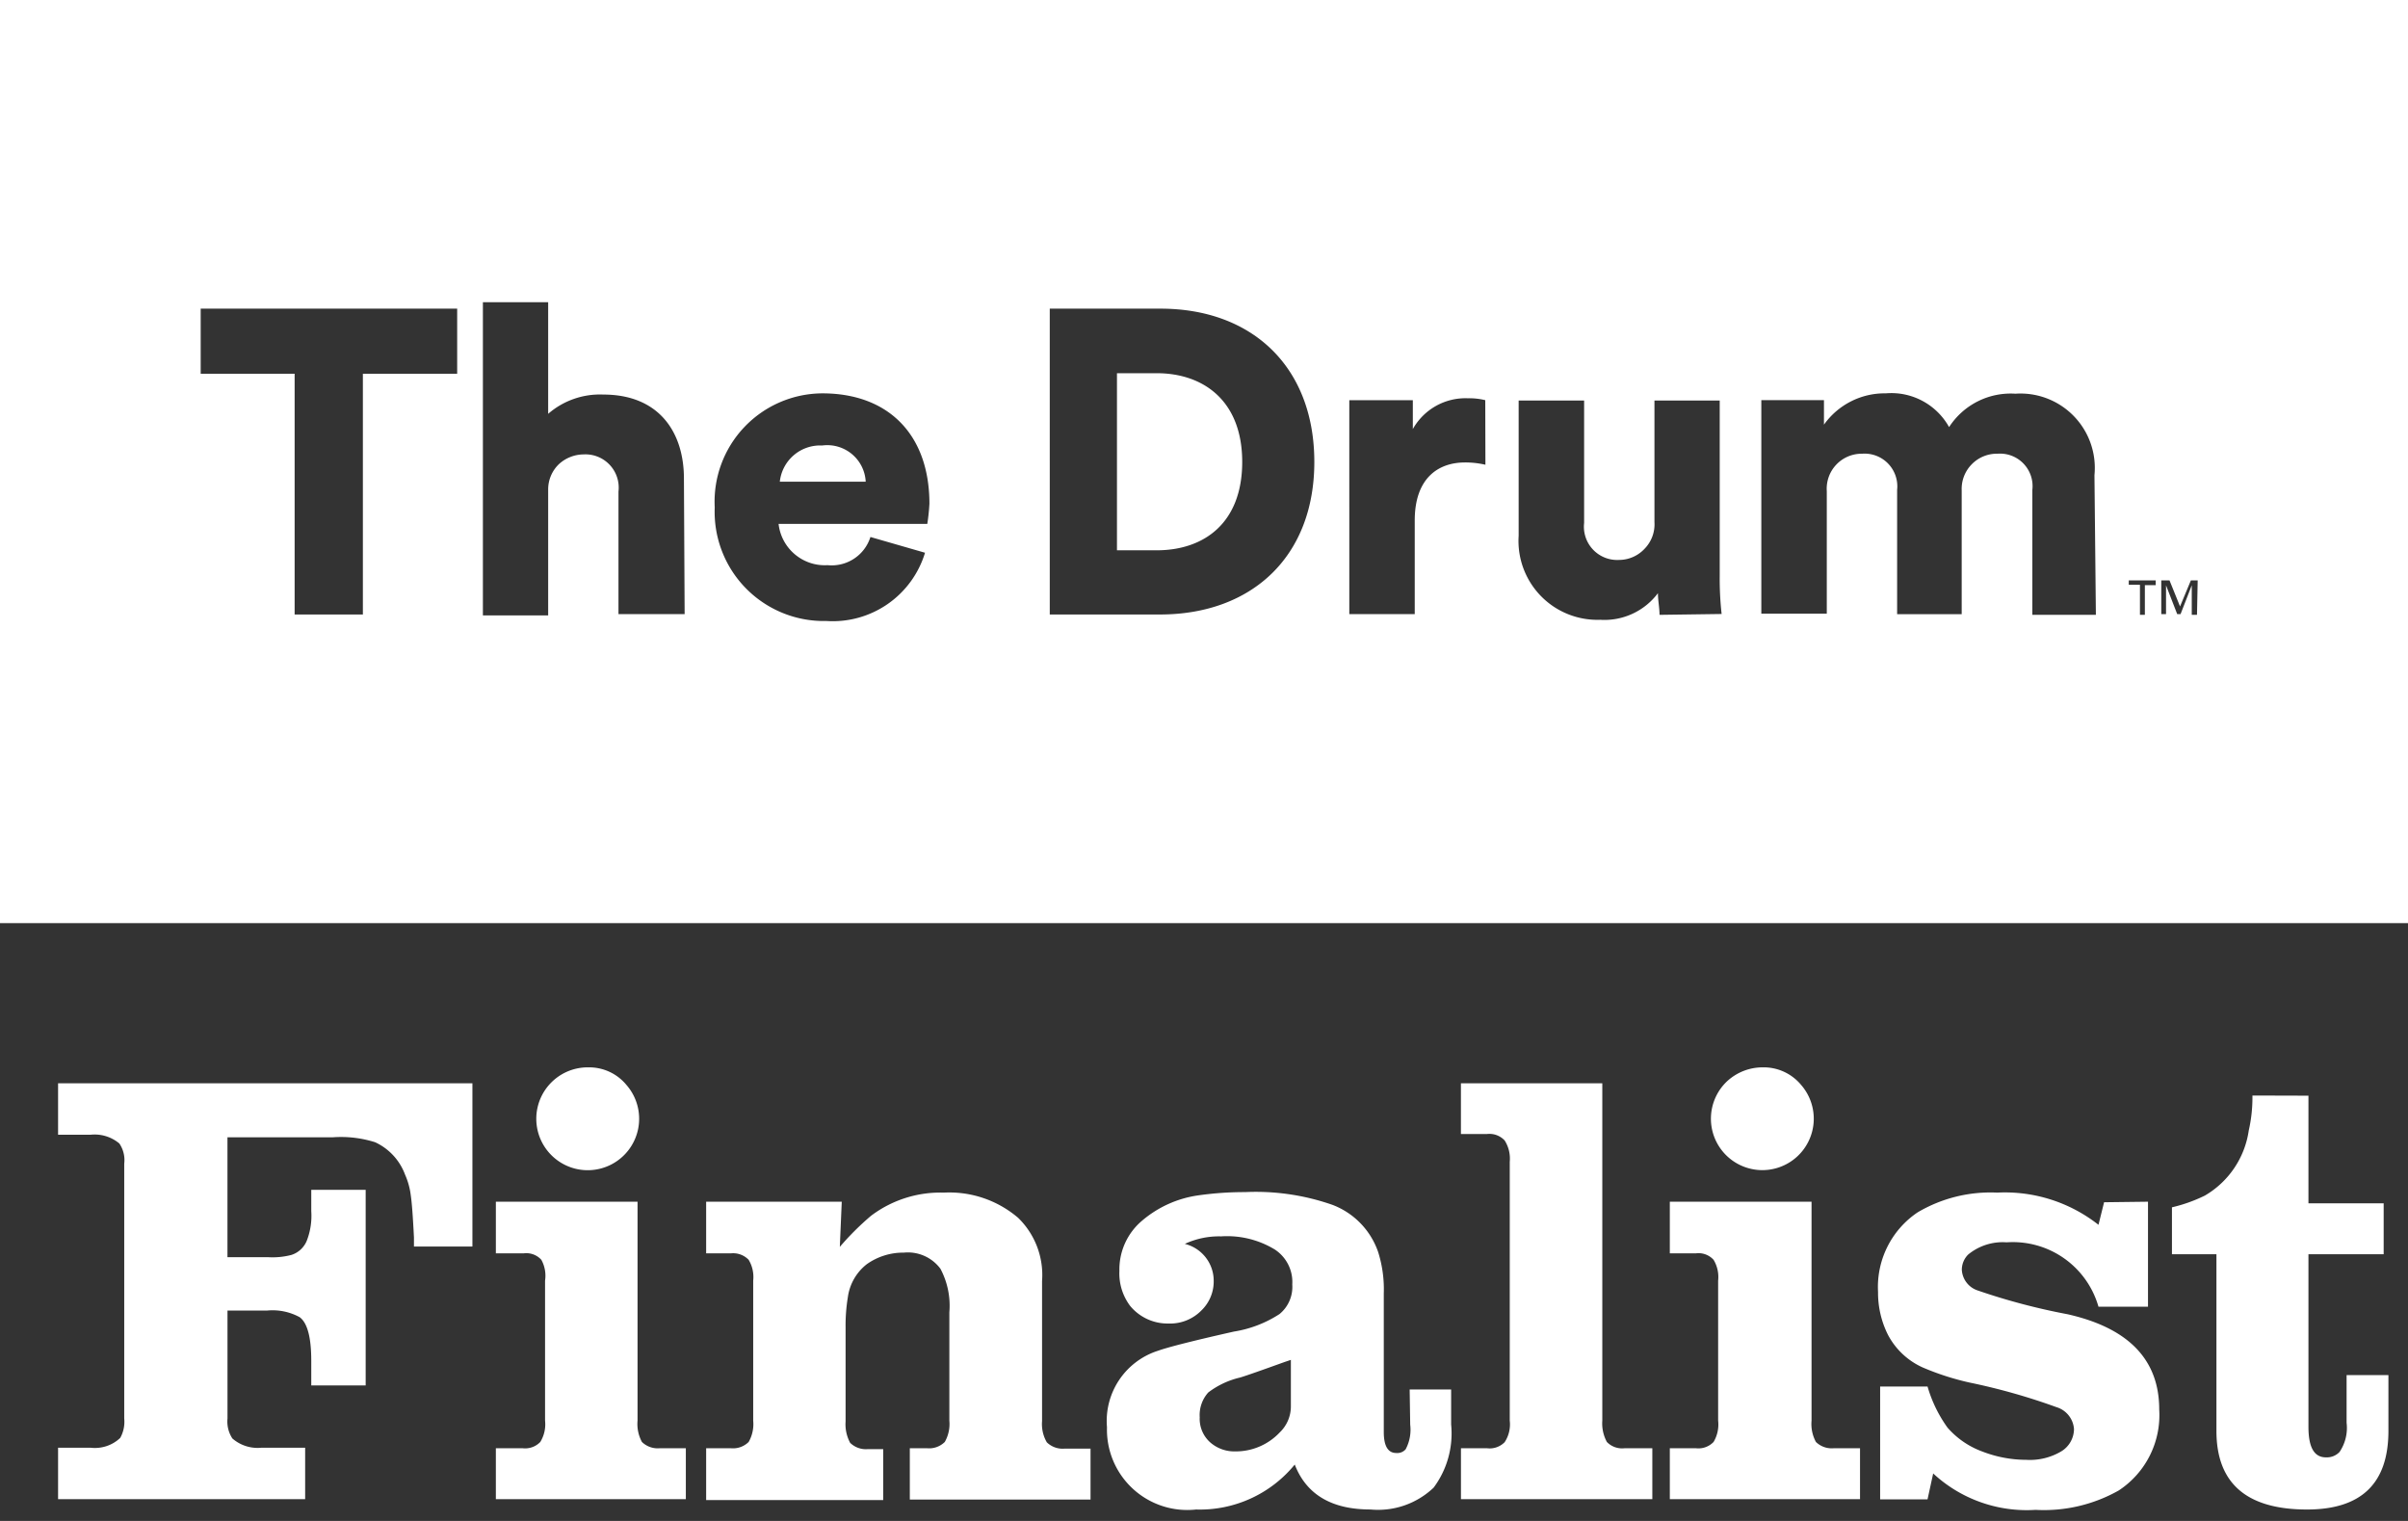 <svg width="76" height="48" viewBox="0 0 76 48" xmlns="http://www.w3.org/2000/svg">
    <rect x="0" y="0" width="76" height="48" fill="#333333" stroke="none"/>
    <g fill="#FFF" fill-rule="nonzero">
        <path d="M36.506 11.779h-1.253v5.588h1.253c1.497 0 2.7-.862 2.7-2.789s-1.22-2.8-2.7-2.8zM25.954 14.06a1.281 1.281 0 0 0-1.342 1.142h2.711a1.215 1.215 0 0 0-1.37-1.143z"/>
        <path d="M0 0v29.134h76V0H0zm14.43 11.795h-2.977v7.598H9.299v-7.598H6.334V9.741h8.095v2.054zm7.178 7.587H19.52v-3.865a1.05 1.05 0 0 0-1.104-1.176 1.165 1.165 0 0 0-.784.315 1.104 1.104 0 0 0-.331.79v3.975h-2.06V9.537h2.06v3.523a2.49 2.49 0 0 1 1.739-.608c1.773 0 2.557 1.204 2.546 2.684l.022 4.246zm7.659-2.849h-4.694c.087.777.766 1.35 1.546 1.303.605.062 1.17-.309 1.353-.889l1.723.497a3.043 3.043 0 0 1-3.114 2.154 3.446 3.446 0 0 1-3.523-3.584 3.418 3.418 0 0 1 3.396-3.6c2.087 0 3.38 1.303 3.38 3.484-.012.213-.034.425-.067.635zm7.317 2.86h-3.452V9.741h3.496c2.904 0 4.854 1.85 4.854 4.837 0 2.988-1.972 4.815-4.876 4.815h-.022zm10.298-4.726a2.794 2.794 0 0 0-.646-.072c-.84 0-1.585.491-1.585 1.833v2.954h-2.065V12.63h2.005v.911a1.905 1.905 0 0 1 1.733-.972c.186-.004.372.016.553.06l.005 2.039zm5.495 4.737c0-.226-.05-.452-.05-.684a2.11 2.11 0 0 1-1.822.84 2.49 2.49 0 0 1-2.574-2.651V12.64h2.066v3.865a1.05 1.05 0 0 0 1.104 1.166c.306-.001.598-.13.806-.354.217-.223.33-.528.31-.84V12.64h2.06v5.522a9.94 9.94 0 0 0 .06 1.215l-1.96.027zm13.772 0h-2.005v-3.942a1.027 1.027 0 0 0-1.104-1.143 1.104 1.104 0 0 0-.806.331 1.104 1.104 0 0 0-.32.823v3.91h-2.038v-3.921a1.033 1.033 0 0 0-1.105-1.143 1.104 1.104 0 0 0-1.115 1.181v3.866H55.59v-6.737h1.977v.773c.448-.63 1.177-1 1.95-.988.818-.07 1.6.348 1.999 1.065a2.314 2.314 0 0 1 2.093-1.054 2.347 2.347 0 0 1 2.495 2.573l.045 4.406zm1.888-.938h-.342v.938h-.155v-.95h-.353v-.137h.85v.149zm1.303.938h-.165v-.933l-.354.911h-.105l-.353-.91v.91h-.15v-1.065h.26l.332.822.342-.822h.215l-.022 1.087zM14.91 34.187v5.152h-1.845v-.287c-.033-.657-.066-1.104-.1-1.325a2.28 2.28 0 0 0-.181-.657 1.822 1.822 0 0 0-.945-1.022 3.578 3.578 0 0 0-1.347-.155H7.179v3.783h1.28c.25.015.5-.009.74-.072a.779.779 0 0 0 .481-.442c.117-.298.166-.619.144-.938v-.674h1.717v6.174H9.824v-.779c0-.736-.122-1.195-.365-1.375a1.784 1.784 0 0 0-1.027-.21H7.18v3.407a.977.977 0 0 0 .154.63c.253.22.584.325.917.292h1.38v1.624H1.833v-1.624H2.86c.342.04.684-.072.934-.309.104-.186.148-.4.127-.613v-8.045a.928.928 0 0 0-.155-.635 1.215 1.215 0 0 0-.906-.276H1.833v-1.624H14.91zM20.122 37.925v6.909c-.021.233.027.467.138.673a.712.712 0 0 0 .553.199h.833v1.607H15.65v-1.607h.85c.206.023.41-.05.553-.199.123-.202.176-.439.15-.673v-4.418a1.044 1.044 0 0 0-.117-.657.64.64 0 0 0-.552-.205h-.884v-1.629h4.473zm-1.546-4.24c.46-.006.9.197 1.193.552a1.623 1.623 0 1 1-1.193-.552zM26.567 37.925l-.061 1.425c.303-.353.633-.682.988-.983a3.634 3.634 0 0 1 2.297-.729 3.34 3.34 0 0 1 2.342.795c.535.52.812 1.25.756 1.994v4.418c-.02.234.032.47.15.673a.712.712 0 0 0 .552.2h.828v1.606h-5.704v-1.618h.552a.701.701 0 0 0 .552-.199c.116-.204.166-.44.144-.673v-3.419a2.485 2.485 0 0 0-.282-1.375 1.281 1.281 0 0 0-1.154-.508 1.988 1.988 0 0 0-1.17.365 1.59 1.59 0 0 0-.597 1.038 5.522 5.522 0 0 0-.072.955v2.971c-.017.234.033.467.144.674a.712.712 0 0 0 .552.199h.491v1.607h-5.588v-1.635h.79a.701.701 0 0 0 .552-.199c.116-.204.166-.44.143-.673v-4.418a1.055 1.055 0 0 0-.143-.657.68.68 0 0 0-.552-.205h-.79v-1.629h4.28zM44.491 43.85H45.8v1.105a2.86 2.86 0 0 1-.552 1.993c-.534.508-1.26.76-1.994.69-1.226 0-2.023-.472-2.39-1.418a3.865 3.865 0 0 1-3.115 1.419 2.535 2.535 0 0 1-2.811-2.596 2.325 2.325 0 0 1 1.607-2.413c.326-.116 1.104-.315 2.402-.607a3.705 3.705 0 0 0 1.436-.552c.278-.227.428-.576.403-.934a1.226 1.226 0 0 0-.552-1.104 2.894 2.894 0 0 0-1.696-.414 2.562 2.562 0 0 0-1.143.237c.532.132.907.607.911 1.154a1.27 1.27 0 0 1-.386.945c-.272.278-.65.429-1.038.414a1.53 1.53 0 0 1-1.21-.552 1.7 1.7 0 0 1-.342-1.105 2.01 2.01 0 0 1 .712-1.585c.5-.428 1.11-.705 1.762-.8.494-.071.992-.106 1.49-.105a7.322 7.322 0 0 1 2.762.403 2.44 2.44 0 0 1 1.441 1.49c.133.424.193.866.177 1.31v4.367c0 .442.132.663.392.663a.348.348 0 0 0 .298-.116c.127-.238.177-.51.144-.778l-.017-1.11zm-3.75-.933-.198.067c-.751.27-1.22.436-1.408.491a2.64 2.64 0 0 0-1 .47c-.192.214-.29.497-.27.784a.994.994 0 0 0 .348.806c.214.18.487.276.767.27a1.905 1.905 0 0 0 1.408-.596c.227-.216.355-.515.354-.828v-1.464zM50.571 34.187v10.647c-.017.233.033.467.144.673a.668.668 0 0 0 .552.199h.883v1.607h-6.04v-1.607h.827a.663.663 0 0 0 .553-.193c.131-.2.188-.441.16-.68v-8.167a1.071 1.071 0 0 0-.16-.673.657.657 0 0 0-.553-.205h-.828v-1.601h4.462zM57.175 37.925v6.909c-.021.233.027.467.138.673a.712.712 0 0 0 .553.199h.839v1.607h-6.003v-1.607h.829c.205.023.409-.05.552-.199.12-.202.171-.44.144-.673v-4.418a1.05 1.05 0 0 0-.144-.657.64.64 0 0 0-.552-.205h-.829v-1.629h4.473zm-1.546-4.24c.468-.011.915.192 1.215.552a1.623 1.623 0 1 1-2.325-.122c.304-.276.7-.43 1.11-.43zM67.794 37.925v3.314h-1.563a2.81 2.81 0 0 0-2.899-2.032 1.712 1.712 0 0 0-1.214.386.68.68 0 0 0-.2.48.729.729 0 0 0 .498.652c.926.319 1.875.57 2.838.751 1.933.436 2.894 1.441 2.894 3.004a2.844 2.844 0 0 1-1.276 2.557c-.8.452-1.712.664-2.628.613a4.34 4.34 0 0 1-3.23-1.149l-.178.817H59.34v-3.561h1.496c.134.465.347.904.63 1.297.298.342.678.602 1.104.757.44.17.909.259 1.38.26.387.024.772-.069 1.105-.266a.828.828 0 0 0 .403-.706.779.779 0 0 0-.552-.69c-.9-.327-1.823-.587-2.76-.78a8.405 8.405 0 0 1-1.453-.469 2.308 2.308 0 0 1-1.105-1.032 2.949 2.949 0 0 1-.314-1.353 2.838 2.838 0 0 1 1.248-2.513 4.517 4.517 0 0 1 2.512-.624 4.771 4.771 0 0 1 3.197 1.016l.177-.712 1.386-.017zM72.858 34.58v3.395h2.374v1.607h-2.374v5.445c0 .646.177.966.552.966a.552.552 0 0 0 .43-.171c.183-.27.261-.598.222-.922v-1.502h1.32v1.761c0 1.657-.856 2.48-2.568 2.48-1.905 0-2.86-.823-2.86-2.48v-5.577H68.55v-1.48a4.837 4.837 0 0 0 1.038-.37 2.85 2.85 0 0 0 1.386-2.054c.082-.362.121-.733.116-1.104l1.767.005z"/>
    </g>
</svg>
